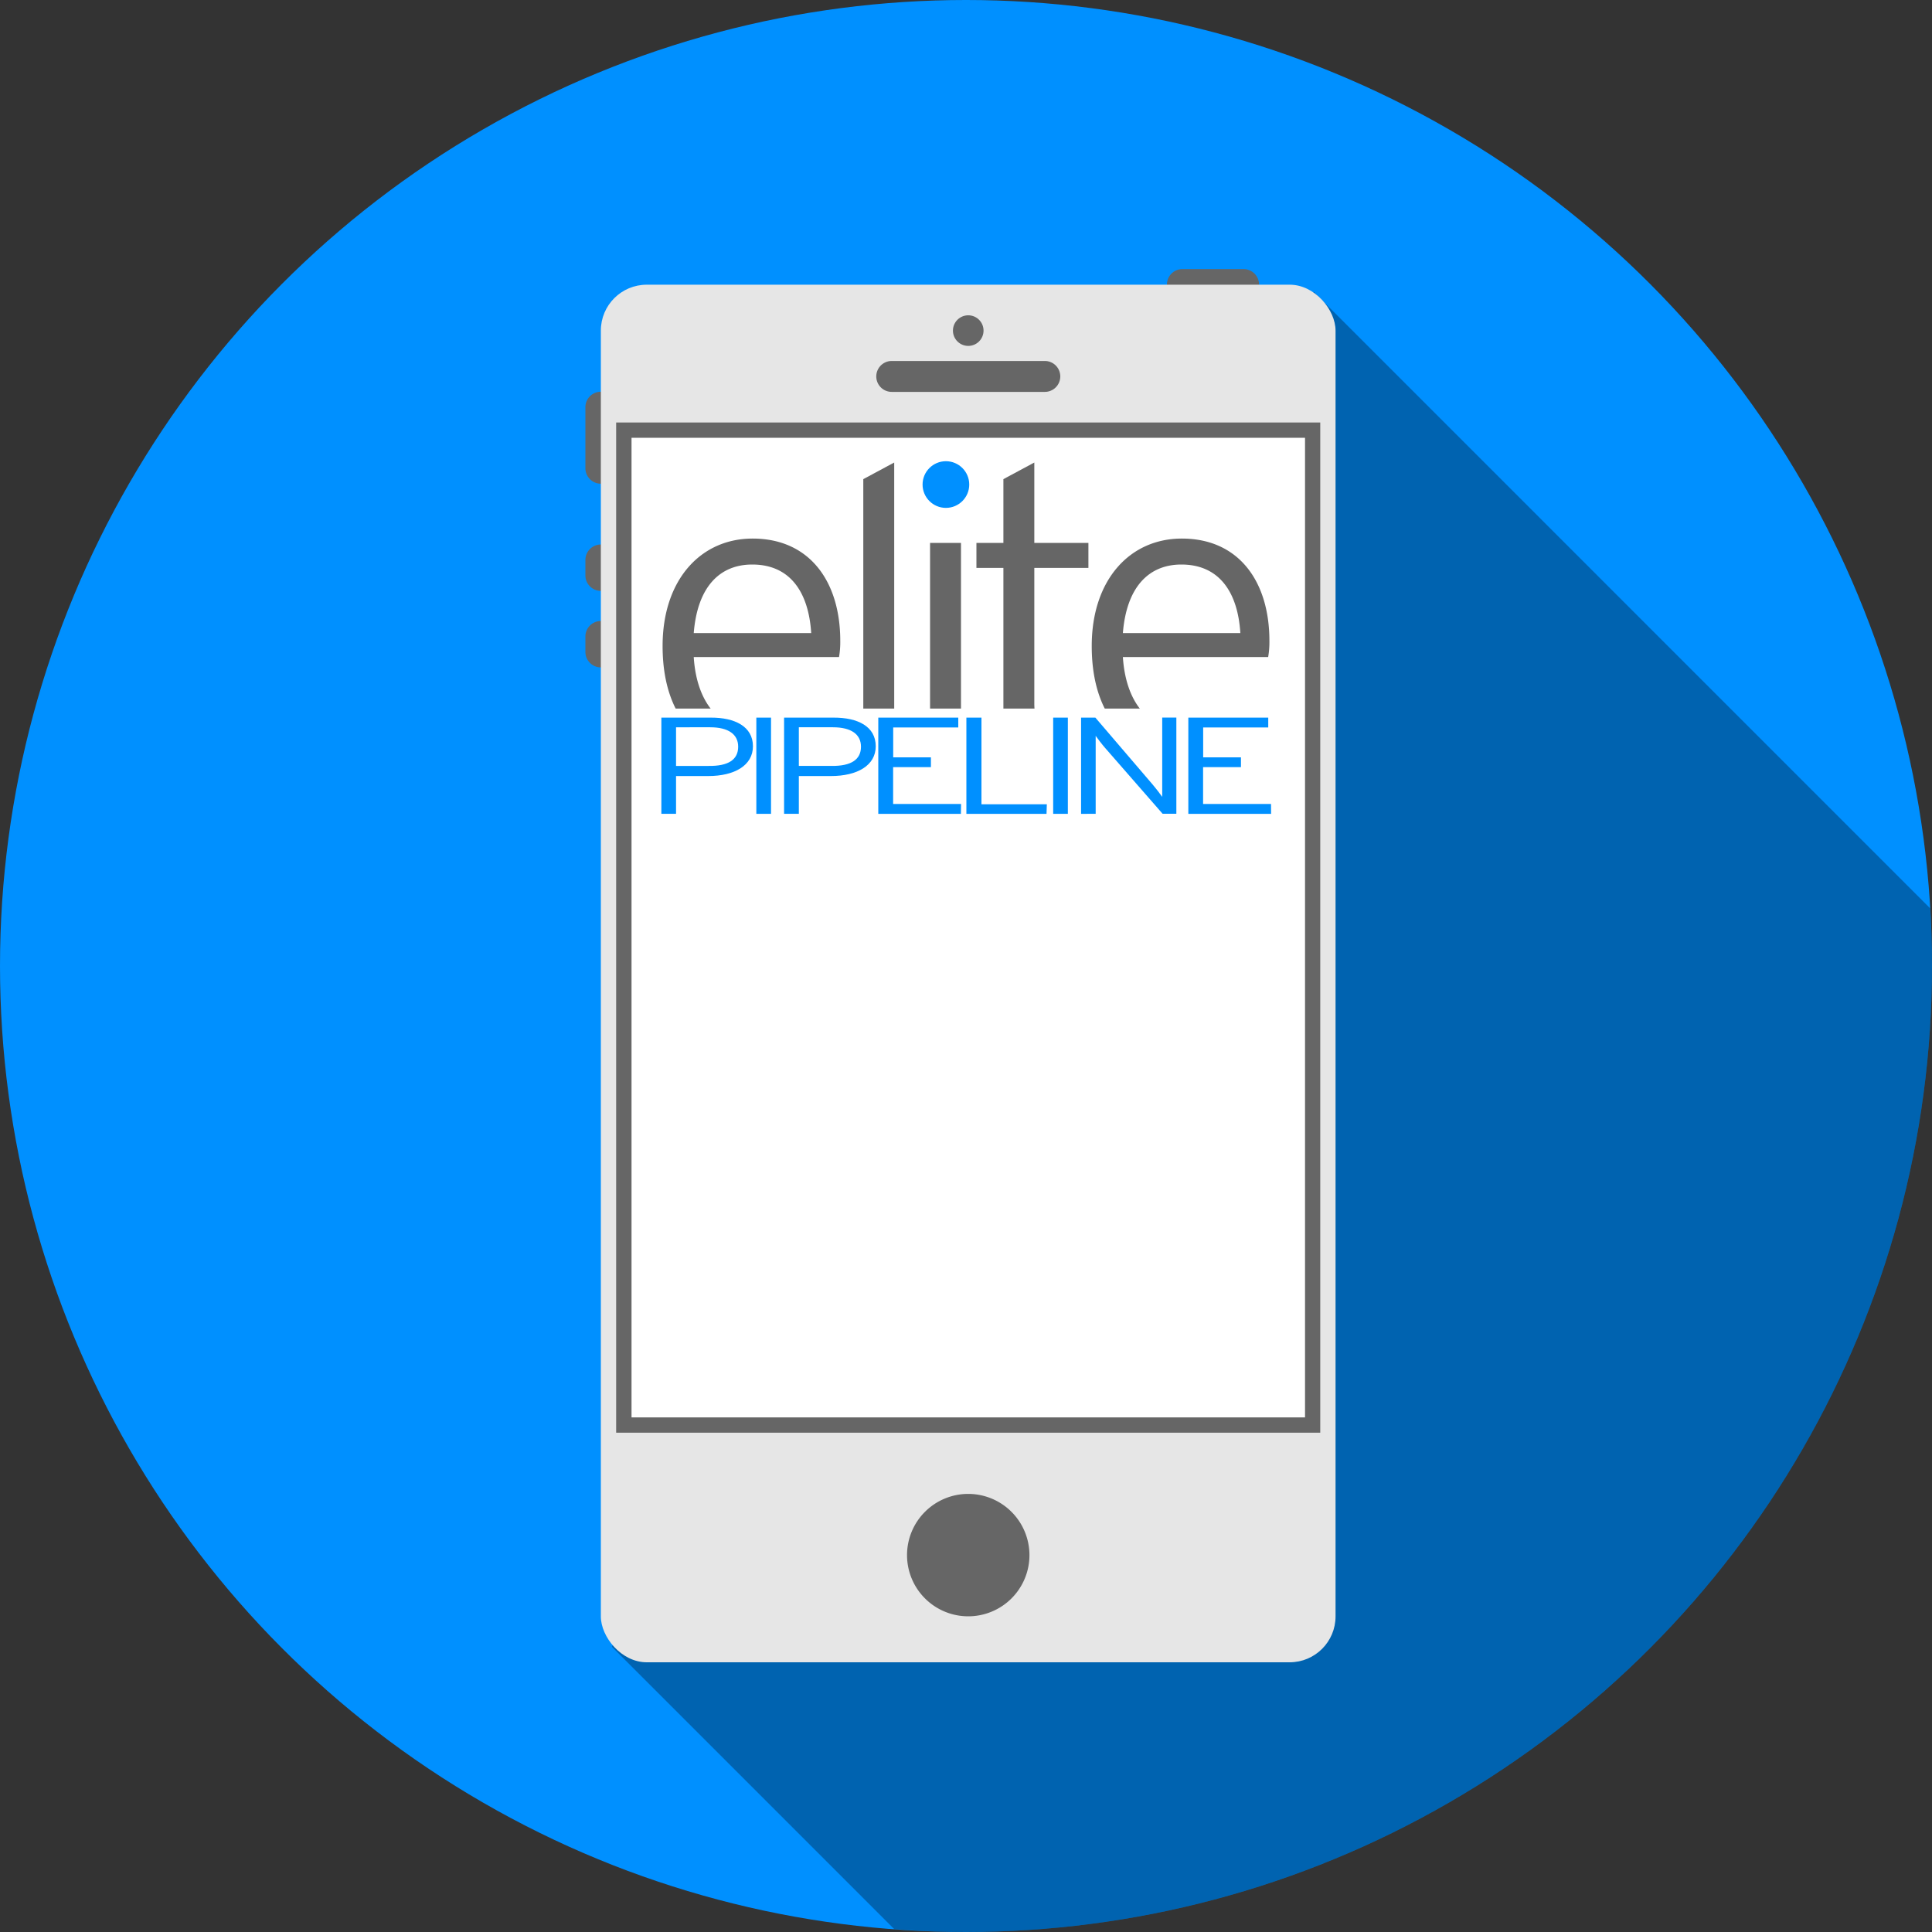 <svg xmlns="http://www.w3.org/2000/svg" viewBox="0 0 250 250"><rect x="0" y="0" width="250" height="250" fill="#333333" stroke="none"/><defs><style>.cls-1{fill:#0090ff;}.cls-2{opacity:0.31;isolation:isolate;}.cls-3{fill:#666;}.cls-4{fill:#e6e6e6;}.cls-5{fill:#fff;}</style></defs><g id="Layer_1" data-name="Layer 1"><g id="Layer_1-2" data-name="Layer 1"><g id="Layer_1-2-2" data-name="Layer 1-2"><g id="Layer_3" data-name="Layer 3"><circle class="cls-1" cx="125" cy="125" r="125"/><path class="cls-2" d="M250,125c0-2.51-.1-5-.24-7.46L170,37.77,79.18,213.09l36.53,36.53c3.07.23,6.17.38,9.3.38A125,125,0,0,0,250,125Z"/><path class="cls-3" d="M77.75,76.46a2,2,0,0,1-2-2v-2a2,2,0,1,1,4,0v2A2,2,0,0,1,77.75,76.46Z"/><path class="cls-3" d="M77.75,86.36a2,2,0,0,1-2-2v-2a2,2,0,0,1,4,0v2A2,2,0,0,1,77.75,86.36Z"/><path class="cls-3" d="M77.75,62.59a2,2,0,0,1-2-2v-7.9a2,2,0,0,1,4,0v7.92A2,2,0,0,1,77.75,62.59Z"/><path class="cls-3" d="M160.94,38.82H153a2,2,0,0,1,0-4h7.92a2,2,0,0,1,0,4Z"/><rect class="cls-4" x="77.75" y="36.84" width="95.07" height="178.26" rx="5.94"/><rect class="cls-3" x="79.73" y="54.67" width="91.11" height="130.72"/><rect class="cls-5" x="81.72" y="56.65" width="87.15" height="126.76"/><circle class="cls-3" cx="125.29" cy="42.78" r="1.98"/><path class="cls-3" d="M135.19,50.71h-19.8a2,2,0,0,1,0-4H135.2a2,2,0,0,1,0,4Z"/><path class="cls-3" d="M125.29,193.31a7.92,7.92,0,1,0,7.92,7.92A7.93,7.93,0,0,0,125.29,193.31Z"/></g></g></g></g><g id="Layer_2" data-name="Layer 2"><g id="Layer_1-3" data-name="Layer 1"><path class="cls-3" d="M108.73,82.92a11.36,11.36,0,0,1-.16,2.1H89.77c.36,5.74,3.22,9.38,7.84,9.38,3.28,0,5.21-.92,7.79-2.56l1.88,2.77c-3.39,2-5.86,3.13-10.1,3.13-5.14,0-11.44-3.6-11.44-14.15,0-8.57,4.94-13.9,11.65-13.9C104.75,69.69,108.73,75.23,108.73,82.92Zm-3.76-1c-.33-5.23-2.68-8.87-7.63-8.87-4.2,0-7.09,2.87-7.57,8.87Z"/><path class="cls-3" d="M115.71,97.17h-4V62l4-2.15Z"/><path class="cls-3" d="M125.22,62.72a2.8,2.8,0,0,1-2.78,2.72,2.75,2.75,0,1,1-.06-5.49h.06A2.8,2.8,0,0,1,125.22,62.72Zm-.87,34.45h-4V70.25h4Z"/><path class="cls-3" d="M140.84,73.49h-7V91c0,2.41.7,3.23,2.85,3.23a9.82,9.82,0,0,0,4-.77l-.27,3.33a13.25,13.25,0,0,1-5.21.93c-3.49,0-5.37-1.64-5.37-6.1V73.49h-3.49V70.25h3.49V62l4-2.15V70.25h7Z"/><path class="cls-3" d="M164.26,82.92a11.36,11.36,0,0,1-.16,2.1H145.3c.37,5.74,3.22,9.38,7.84,9.38,3.28,0,5.21-.92,7.79-2.56l1.88,2.77c-3.39,2-5.86,3.13-10.1,3.13-5.15,0-11.44-3.59-11.44-14.15,0-8.57,4.94-13.9,11.66-13.9C160.29,69.69,164.26,75.23,164.26,82.92Zm-3.76-1c-.32-5.23-2.69-8.87-7.63-8.87-4.19,0-7.09,2.87-7.57,8.87Z"/><circle class="cls-1" cx="122.4" cy="62.7" r="3.02"/></g><g id="Layer_2-2" data-name="Layer 2"><g id="Layer_4" data-name="Layer 4"><rect class="cls-5" x="84.71" y="91.69" width="80.57" height="13.91"/></g><path class="cls-1" d="M97.43,96.57c0,2.47-2.37,3.85-5.79,3.85H87.48v4.89h-1.9V92.86H92C95.08,92.85,97.43,94,97.43,96.57Zm-1.91.05c0-1.6-1.27-2.51-3.62-2.51H87.48v5h4.19C94.28,99.15,95.52,98.28,95.52,96.62Z"/><path class="cls-1" d="M99.77,105.31h-1.9V92.86h1.9Z"/><path class="cls-1" d="M113.32,96.57c0,2.47-2.37,3.85-5.8,3.85h-4.15v4.89h-1.91V92.86h6.41C111,92.85,113.32,94,113.32,96.57Zm-1.91.05c0-1.6-1.27-2.51-3.62-2.51h-4.42v5h4.18C110.16,99.15,111.41,98.28,111.41,96.62Z"/><path class="cls-1" d="M124.34,105.31H113.65V92.86H124v1.27h-8.42V98h4.88v1.27h-4.89v4.76h8.79Z"/><path class="cls-1" d="M135.42,105.31H125.05V92.86H127v11.21h8.46Z"/><path class="cls-1" d="M138.18,105.31h-1.9V92.86h1.9Z"/><path class="cls-1" d="M139.89,105.31V92.86h1.85l7.43,8.68c.37.43,1,1.25,1.22,1.57V92.85h1.83V105.3h-1.78L143,96.78c-.37-.42-1-1.24-1.22-1.56v10.09Z"/><path class="cls-1" d="M164.48,105.31H153.77V92.86h10.34v1.27h-8.42V98h4.89v1.27h-4.9v4.76h8.79Z"/></g></g></svg>